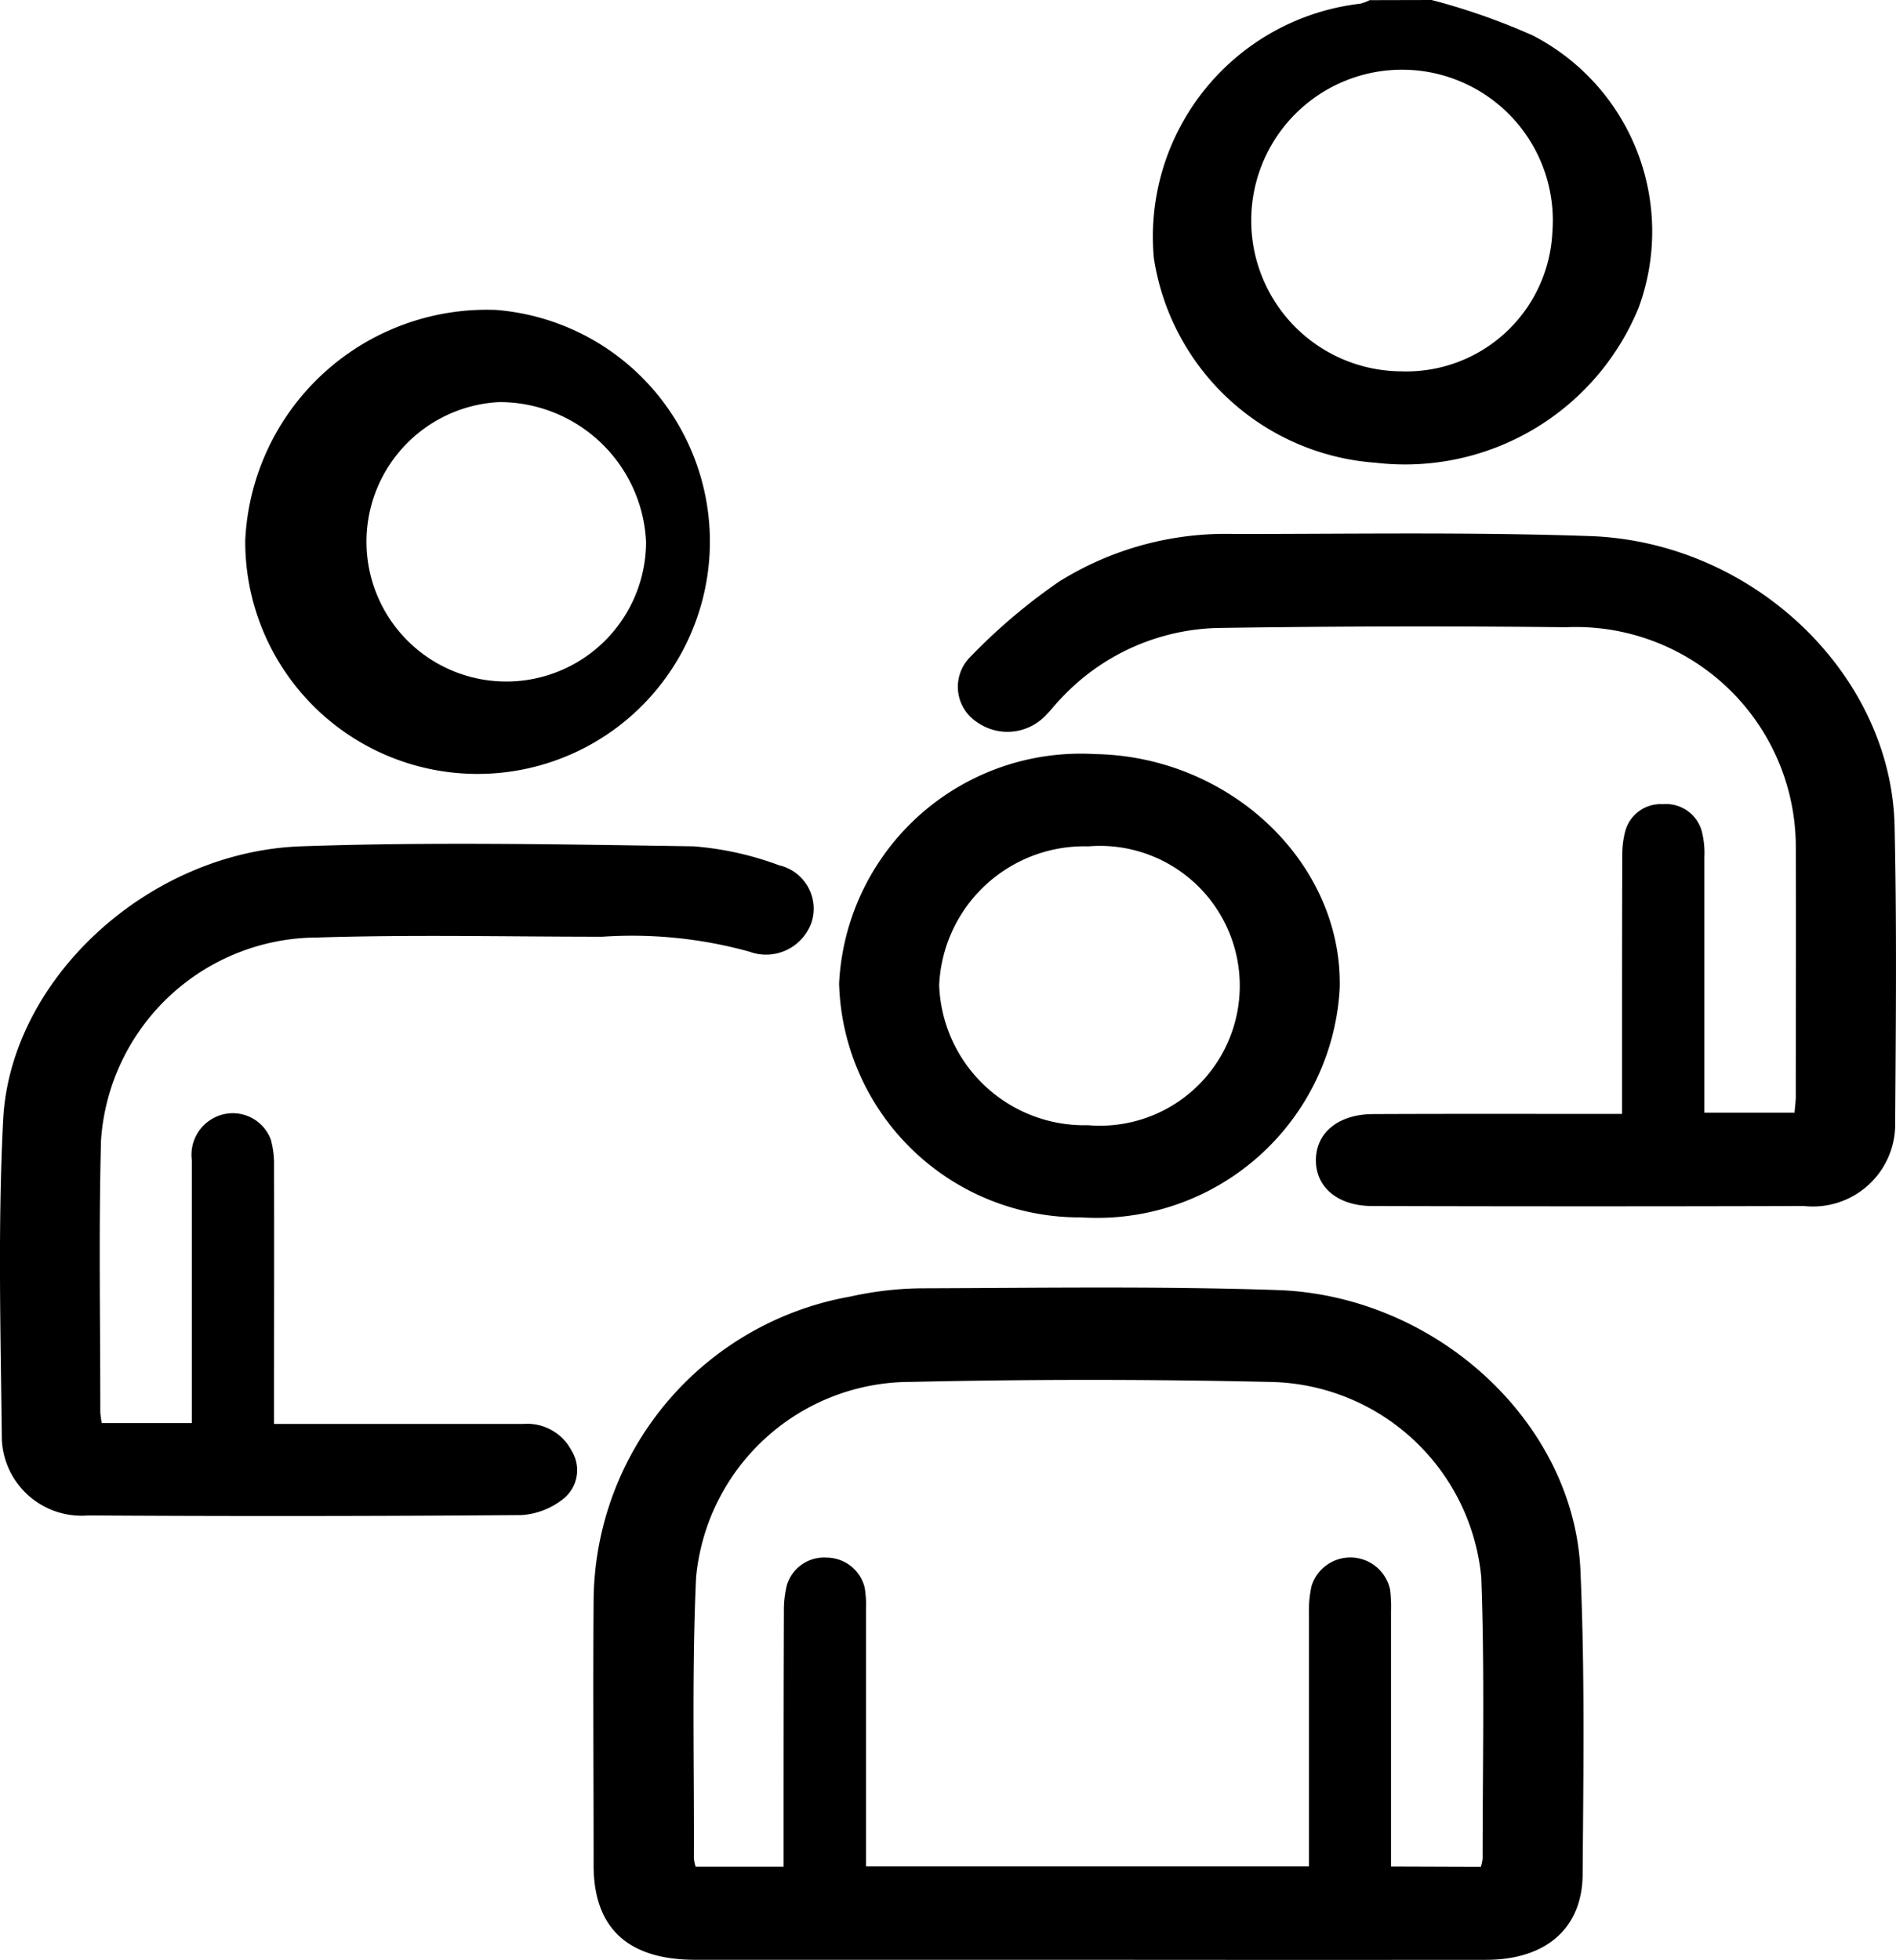 <svg xmlns="http://www.w3.org/2000/svg" width="49.928" height="51.601" viewBox="0 0 49.928 51.601">
  <g id="Group_6845" data-name="Group 6845" transform="translate(-0.001 0)">
    <path id="Path_387" data-name="Path 387" d="M333.858,272.89a17.176,17.176,0,0,1,2.664.934,5.808,5.808,0,0,1,2.787,7.169,6.648,6.648,0,0,1-6.922,4.081,6.367,6.367,0,0,1-5.843-5.388,6.176,6.176,0,0,1,5.442-6.7,1.234,1.234,0,0,0,.24-.092Zm3.18,6.113a3.971,3.971,0,1,0-3.987,3.664A3.85,3.85,0,0,0,337.038,279Z" transform="translate(-296.158 -272.89)" />
    <path id="Path_388" data-name="Path 388" d="M261.586,484.353q-5.167,0-10.335,0c-1.772,0-2.673-.835-2.675-2.483,0-2.334-.017-4.669,0-7a8.187,8.187,0,0,1,6.763-7.98,8.977,8.977,0,0,1,1.936-.217c3.1-.01,6.2-.057,9.3.046,4.192.14,7.816,3.492,7.987,7.382.118,2.666.078,5.339.058,8.008-.011,1.427-.978,2.243-2.538,2.245Q266.835,484.358,261.586,484.353Zm10.354-2.45a1.114,1.114,0,0,0,.046-.213c0-2.469.056-4.939-.035-7.405a5.682,5.682,0,0,0-5.606-5.147q-4.7-.107-9.408,0a5.675,5.675,0,0,0-5.663,5.147c-.113,2.465-.047,4.936-.058,7.4a1.119,1.119,0,0,0,.045.214h2.318v-.568c0-2.049,0-4.1.008-6.147a2.741,2.741,0,0,1,.079-.7,1.024,1.024,0,0,1,1.047-.72,1.037,1.037,0,0,1,1,.785,2.662,2.662,0,0,1,.035.552q0,3.124,0,6.248v.543h11.664v-.582q0-3.048,0-6.1a3,3,0,0,1,.07-.7,1.07,1.07,0,0,1,2.068.1,3.753,3.753,0,0,1,.024.553q0,3.1,0,6.2c0,.177,0,.354,0,.532Z" transform="translate(-232.943 -432.753)" />
    <path id="Path_389" data-name="Path 389" d="M316.876,368.435c0-.688,0-1.322,0-1.956,0-1.612,0-3.225.007-4.837a2.419,2.419,0,0,1,.077-.646.965.965,0,0,1,.993-.716.975.975,0,0,1,1.017.689,2.267,2.267,0,0,1,.075.7c0,2.232,0,4.464,0,6.733h2.374c.011-.141.032-.285.033-.43,0-2.217.01-4.434,0-6.651a5.793,5.793,0,0,0-6.052-5.7q-4.569-.05-9.139.019a5.835,5.835,0,0,0-4.181,1.881c-.122.124-.226.263-.348.387a1.391,1.391,0,0,1-1.844.21,1.111,1.111,0,0,1-.183-1.707,15.3,15.3,0,0,1,2.348-1.992,8.277,8.277,0,0,1,4.624-1.253c3.118,0,6.24-.053,9.354.055,4.3.15,7.932,3.636,8.023,7.629.059,2.6.033,5.207.016,7.81a2.167,2.167,0,0,1-2.4,2.2q-5.685.016-11.37,0c-.908,0-1.491-.495-1.485-1.215s.595-1.2,1.5-1.206C312.475,368.429,314.632,368.435,316.876,368.435Z" transform="translate(-274.162 -339.106)" />
    <path id="Path_390" data-name="Path 390" d="M168.522,415.139h2.372v-.531q0-3.2,0-6.4a1.09,1.09,0,0,1,.494-1.054,1.07,1.07,0,0,1,1.584.514,2.344,2.344,0,0,1,.087.7c.006,2.066,0,4.131,0,6.2v.593h1.946c1.541,0,3.082,0,4.624,0a1.317,1.317,0,0,1,1.271.715.966.966,0,0,1-.219,1.255,1.968,1.968,0,0,1-1.1.43q-5.711.045-11.423.01a2.1,2.1,0,0,1-2.267-2.006c-.031-2.8-.108-5.613.035-8.412.19-3.713,3.829-7.058,7.847-7.2,3.439-.12,6.887-.051,10.33,0a8.28,8.28,0,0,1,2.258.5,1.171,1.171,0,0,1,.84,1.535,1.269,1.269,0,0,1-1.627.738,11.586,11.586,0,0,0-3.865-.393c-2.5,0-5.006-.058-7.506.021a5.727,5.727,0,0,0-5.7,5.341c-.063,2.383-.018,4.769-.019,7.154A2.726,2.726,0,0,0,168.522,415.139Z" transform="translate(-165.842 -377.67)" />
    <path id="Path_391" data-name="Path 391" d="M206.651,319.532a6.118,6.118,0,1,1-6.6,6.065A6.37,6.37,0,0,1,206.651,319.532Zm.083,2.427a3.681,3.681,0,1,0,3.872,3.676A3.863,3.863,0,0,0,206.734,321.959Z" transform="translate(-193.592 -311.372)" />
    <path id="Path_392" data-name="Path 392" d="M282.833,392.415a6.369,6.369,0,0,1,6.73-6.041c3.575.056,6.529,2.875,6.454,6.159a6.4,6.4,0,0,1-6.8,6.04A6.336,6.336,0,0,1,282.833,392.415Zm2.636.055a3.826,3.826,0,0,0,3.917,3.676,3.684,3.684,0,1,0,.01-7.342A3.826,3.826,0,0,0,285.468,392.469Z" transform="translate(-260.736 -366.52)" />
  </g>
</svg>
